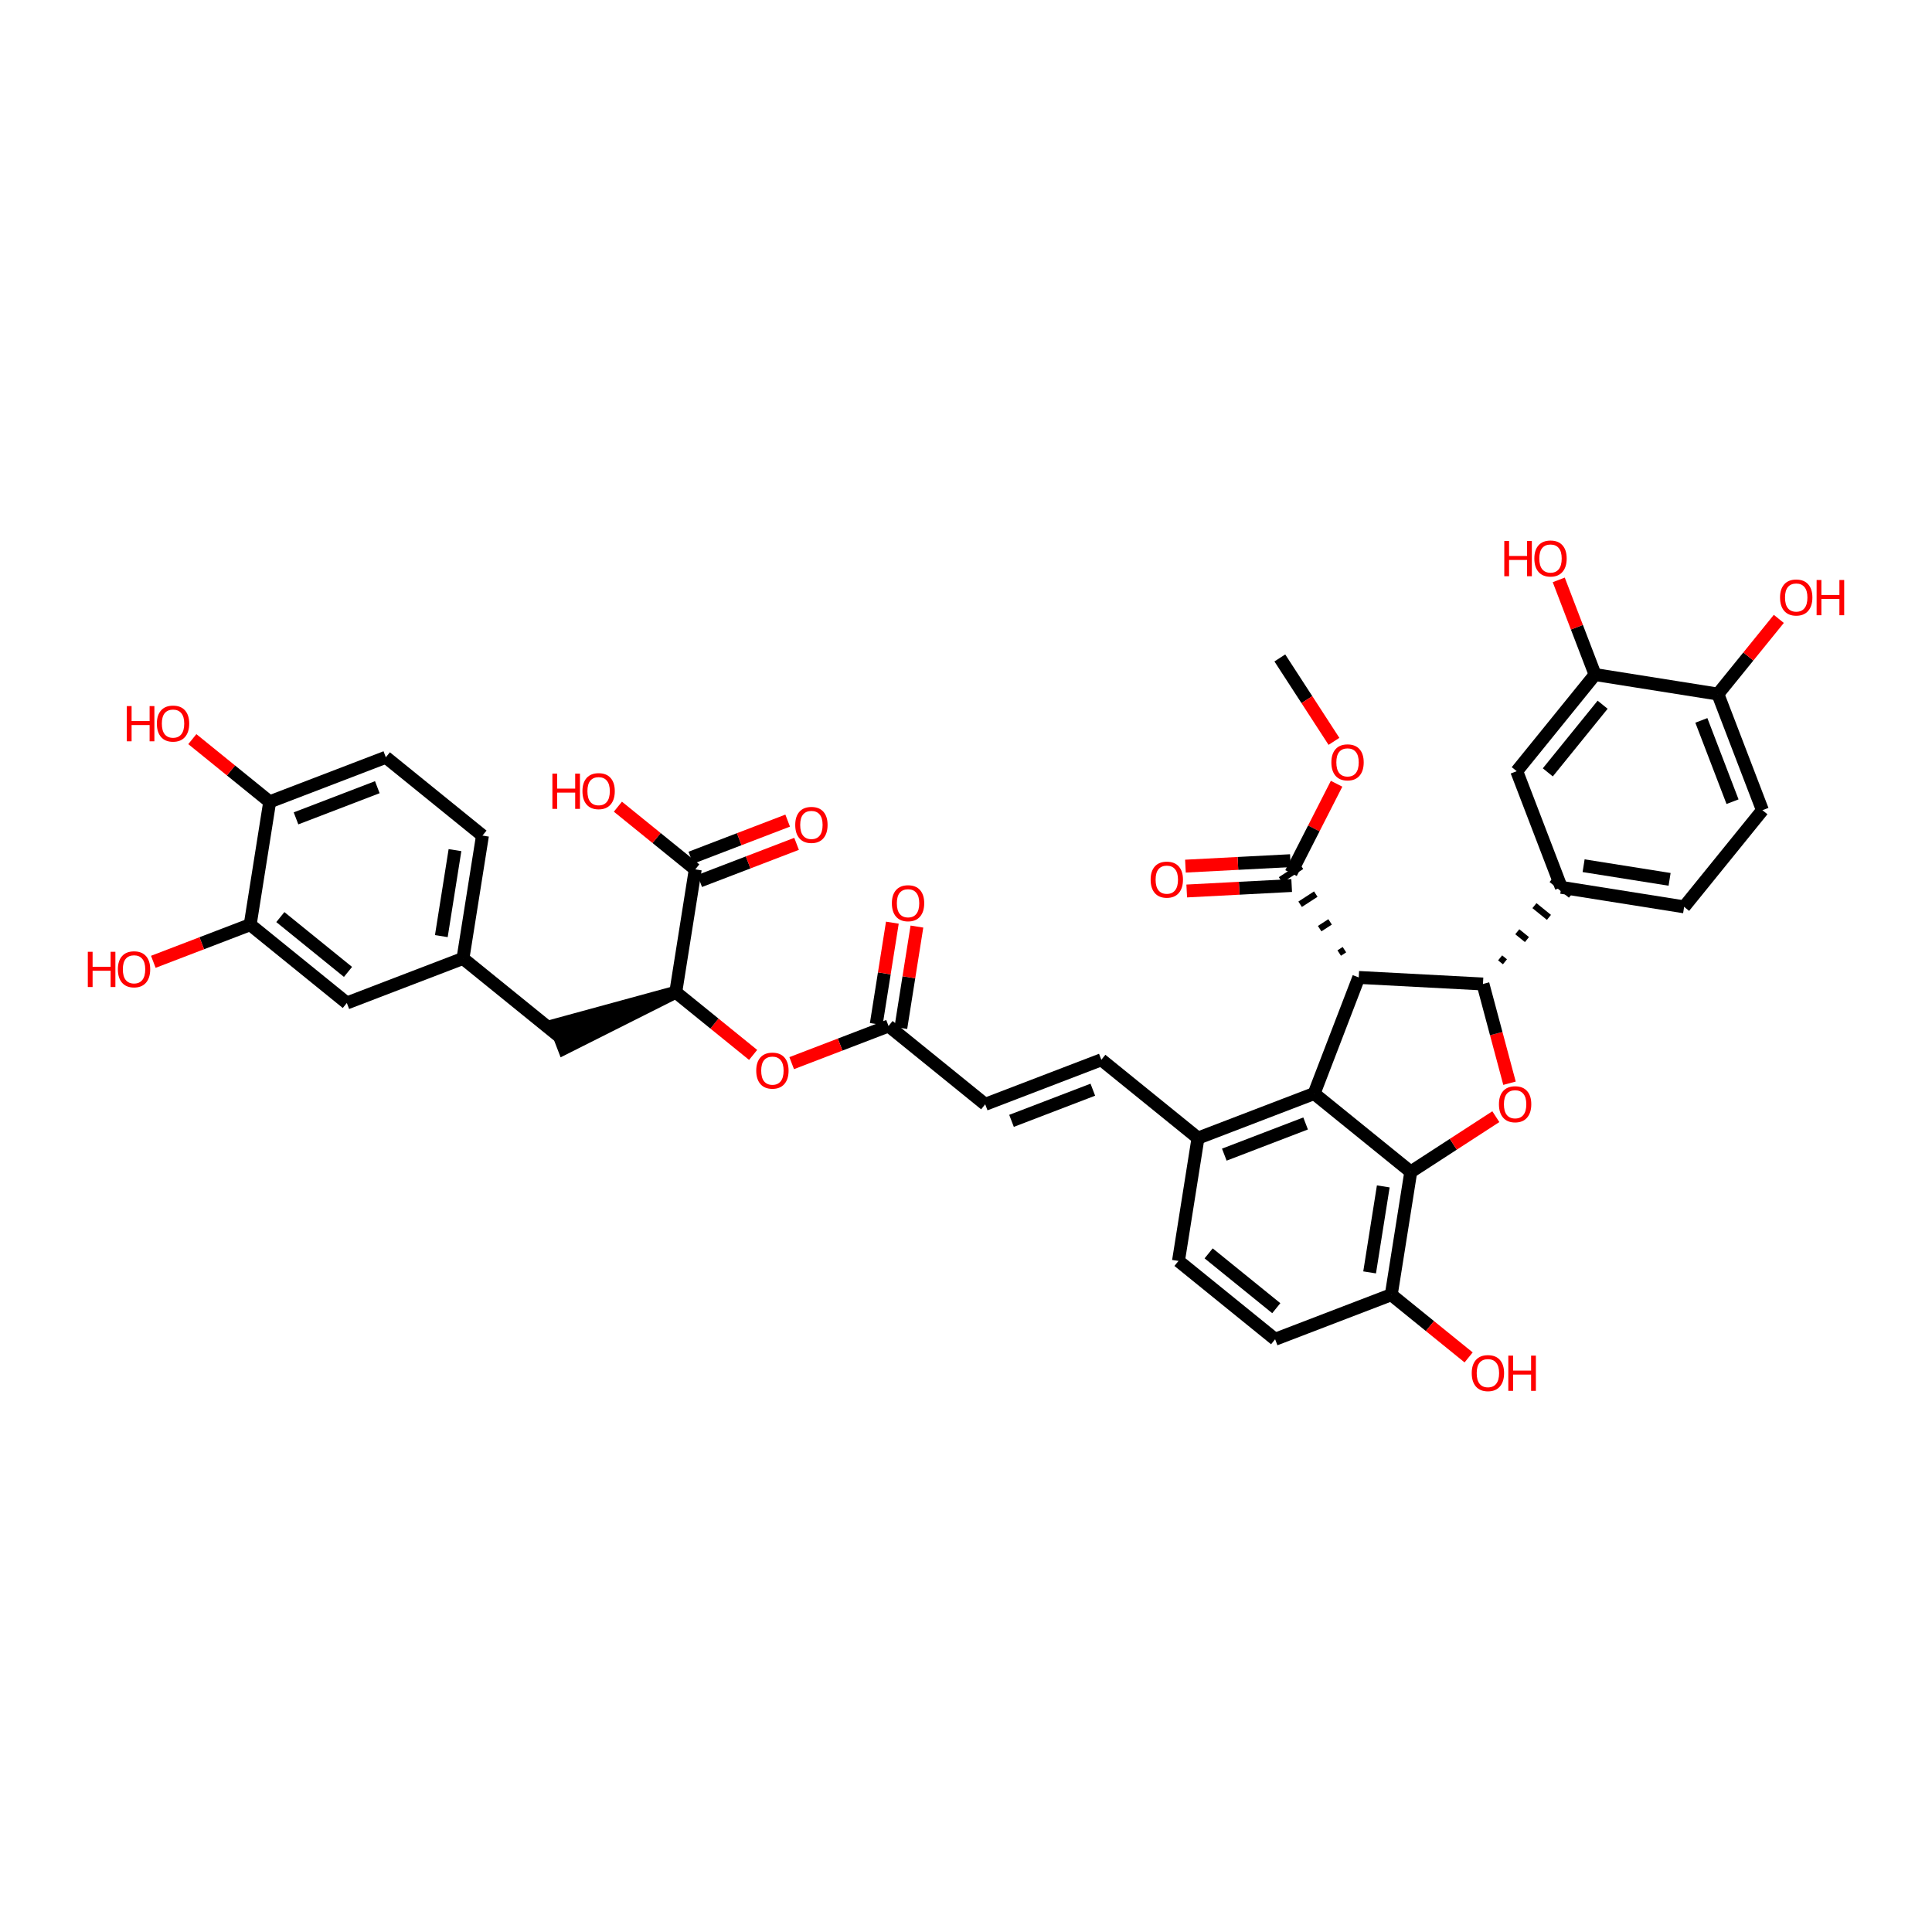<?xml version='1.0' encoding='iso-8859-1'?>
<svg version='1.1' baseProfile='full'
              xmlns='http://www.w3.org/2000/svg'
                      xmlns:rdkit='http://www.rdkit.org/xml'
                      xmlns:xlink='http://www.w3.org/1999/xlink'
                  xml:space='preserve'
width='300px' height='300px' viewBox='0 0 300 300'>
<!-- END OF HEADER -->
<rect style='opacity:1.0;fill:#FFFFFF;stroke:none' width='300' height='300' x='0' y='0'> </rect>
<rect style='opacity:1.0;fill:#FFFFFF;stroke:none' width='300' height='300' x='0' y='0'> </rect>
<path class='bond-0 atom-0 atom-1' d='M 198.731,102.164 L 202.934,108.641' style='fill:none;fill-rule:evenodd;stroke:#000000;stroke-width:2.0px;stroke-linecap:butt;stroke-linejoin:miter;stroke-opacity:1' />
<path class='bond-0 atom-0 atom-1' d='M 202.934,108.641 L 207.137,115.118' style='fill:none;fill-rule:evenodd;stroke:#FF0000;stroke-width:2.0px;stroke-linecap:butt;stroke-linejoin:miter;stroke-opacity:1' />
<path class='bond-1 atom-1 atom-2' d='M 207.545,121.7 L 204.007,128.637' style='fill:none;fill-rule:evenodd;stroke:#FF0000;stroke-width:2.0px;stroke-linecap:butt;stroke-linejoin:miter;stroke-opacity:1' />
<path class='bond-1 atom-1 atom-2' d='M 204.007,128.637 L 200.47,135.574' style='fill:none;fill-rule:evenodd;stroke:#000000;stroke-width:2.0px;stroke-linecap:butt;stroke-linejoin:miter;stroke-opacity:1' />
<path class='bond-2 atom-2 atom-3' d='M 200.37,133.645 L 192.222,134.069' style='fill:none;fill-rule:evenodd;stroke:#000000;stroke-width:2.0px;stroke-linecap:butt;stroke-linejoin:miter;stroke-opacity:1' />
<path class='bond-2 atom-2 atom-3' d='M 192.222,134.069 L 184.074,134.493' style='fill:none;fill-rule:evenodd;stroke:#FF0000;stroke-width:2.0px;stroke-linecap:butt;stroke-linejoin:miter;stroke-opacity:1' />
<path class='bond-2 atom-2 atom-3' d='M 200.571,137.502 L 192.423,137.927' style='fill:none;fill-rule:evenodd;stroke:#000000;stroke-width:2.0px;stroke-linecap:butt;stroke-linejoin:miter;stroke-opacity:1' />
<path class='bond-2 atom-2 atom-3' d='M 192.423,137.927 L 184.275,138.351' style='fill:none;fill-rule:evenodd;stroke:#FF0000;stroke-width:2.0px;stroke-linecap:butt;stroke-linejoin:miter;stroke-opacity:1' />
<path class='bond-3 atom-4 atom-2' d='M 208.761,147.463 L 207.951,147.989' style='fill:none;fill-rule:evenodd;stroke:#000000;stroke-width:1.0px;stroke-linecap:butt;stroke-linejoin:miter;stroke-opacity:1' />
<path class='bond-3 atom-4 atom-2' d='M 206.537,143.149 L 204.917,144.201' style='fill:none;fill-rule:evenodd;stroke:#000000;stroke-width:1.0px;stroke-linecap:butt;stroke-linejoin:miter;stroke-opacity:1' />
<path class='bond-3 atom-4 atom-2' d='M 204.314,138.836 L 201.883,140.413' style='fill:none;fill-rule:evenodd;stroke:#000000;stroke-width:1.0px;stroke-linecap:butt;stroke-linejoin:miter;stroke-opacity:1' />
<path class='bond-3 atom-4 atom-2' d='M 202.09,134.522 L 198.85,136.625' style='fill:none;fill-rule:evenodd;stroke:#000000;stroke-width:1.0px;stroke-linecap:butt;stroke-linejoin:miter;stroke-opacity:1' />
<path class='bond-4 atom-4 atom-5' d='M 210.985,151.776 L 204.056,169.806' style='fill:none;fill-rule:evenodd;stroke:#000000;stroke-width:2.0px;stroke-linecap:butt;stroke-linejoin:miter;stroke-opacity:1' />
<path class='bond-39 atom-31 atom-4' d='M 230.273,152.794 L 210.985,151.776' style='fill:none;fill-rule:evenodd;stroke:#000000;stroke-width:2.0px;stroke-linecap:butt;stroke-linejoin:miter;stroke-opacity:1' />
<path class='bond-5 atom-5 atom-6' d='M 204.056,169.806 L 186.022,176.722' style='fill:none;fill-rule:evenodd;stroke:#000000;stroke-width:2.0px;stroke-linecap:butt;stroke-linejoin:miter;stroke-opacity:1' />
<path class='bond-5 atom-5 atom-6' d='M 202.734,174.451 L 190.11,179.292' style='fill:none;fill-rule:evenodd;stroke:#000000;stroke-width:2.0px;stroke-linecap:butt;stroke-linejoin:miter;stroke-opacity:1' />
<path class='bond-41 atom-29 atom-5' d='M 219.063,181.967 L 204.056,169.806' style='fill:none;fill-rule:evenodd;stroke:#000000;stroke-width:2.0px;stroke-linecap:butt;stroke-linejoin:miter;stroke-opacity:1' />
<path class='bond-6 atom-6 atom-7' d='M 186.022,176.722 L 171.015,164.562' style='fill:none;fill-rule:evenodd;stroke:#000000;stroke-width:2.0px;stroke-linecap:butt;stroke-linejoin:miter;stroke-opacity:1' />
<path class='bond-24 atom-6 atom-25' d='M 186.022,176.722 L 182.994,195.799' style='fill:none;fill-rule:evenodd;stroke:#000000;stroke-width:2.0px;stroke-linecap:butt;stroke-linejoin:miter;stroke-opacity:1' />
<path class='bond-7 atom-7 atom-8' d='M 171.015,164.562 L 152.98,171.478' style='fill:none;fill-rule:evenodd;stroke:#000000;stroke-width:2.0px;stroke-linecap:butt;stroke-linejoin:miter;stroke-opacity:1' />
<path class='bond-7 atom-7 atom-8' d='M 169.693,169.206 L 157.068,174.047' style='fill:none;fill-rule:evenodd;stroke:#000000;stroke-width:2.0px;stroke-linecap:butt;stroke-linejoin:miter;stroke-opacity:1' />
<path class='bond-8 atom-8 atom-9' d='M 152.98,171.478 L 137.973,159.317' style='fill:none;fill-rule:evenodd;stroke:#000000;stroke-width:2.0px;stroke-linecap:butt;stroke-linejoin:miter;stroke-opacity:1' />
<path class='bond-9 atom-9 atom-10' d='M 139.881,159.62 L 141.13,151.748' style='fill:none;fill-rule:evenodd;stroke:#000000;stroke-width:2.0px;stroke-linecap:butt;stroke-linejoin:miter;stroke-opacity:1' />
<path class='bond-9 atom-9 atom-10' d='M 141.13,151.748 L 142.38,143.877' style='fill:none;fill-rule:evenodd;stroke:#FF0000;stroke-width:2.0px;stroke-linecap:butt;stroke-linejoin:miter;stroke-opacity:1' />
<path class='bond-9 atom-9 atom-10' d='M 136.066,159.014 L 137.315,151.143' style='fill:none;fill-rule:evenodd;stroke:#000000;stroke-width:2.0px;stroke-linecap:butt;stroke-linejoin:miter;stroke-opacity:1' />
<path class='bond-9 atom-9 atom-10' d='M 137.315,151.143 L 138.565,143.271' style='fill:none;fill-rule:evenodd;stroke:#FF0000;stroke-width:2.0px;stroke-linecap:butt;stroke-linejoin:miter;stroke-opacity:1' />
<path class='bond-10 atom-9 atom-11' d='M 137.973,159.317 L 130.453,162.201' style='fill:none;fill-rule:evenodd;stroke:#000000;stroke-width:2.0px;stroke-linecap:butt;stroke-linejoin:miter;stroke-opacity:1' />
<path class='bond-10 atom-9 atom-11' d='M 130.453,162.201 L 122.932,165.085' style='fill:none;fill-rule:evenodd;stroke:#FF0000;stroke-width:2.0px;stroke-linecap:butt;stroke-linejoin:miter;stroke-opacity:1' />
<path class='bond-11 atom-11 atom-12' d='M 116.945,163.807 L 110.938,158.939' style='fill:none;fill-rule:evenodd;stroke:#FF0000;stroke-width:2.0px;stroke-linecap:butt;stroke-linejoin:miter;stroke-opacity:1' />
<path class='bond-11 atom-11 atom-12' d='M 110.938,158.939 L 104.932,154.072' style='fill:none;fill-rule:evenodd;stroke:#000000;stroke-width:2.0px;stroke-linecap:butt;stroke-linejoin:miter;stroke-opacity:1' />
<path class='bond-12 atom-12 atom-13' d='M 104.932,154.072 L 86.205,159.185 L 87.589,162.792 Z' style='fill:#000000;fill-rule:evenodd;fill-opacity:1;stroke:#000000;stroke-width:2.0px;stroke-linecap:butt;stroke-linejoin:miter;stroke-opacity:1;' />
<path class='bond-21 atom-12 atom-22' d='M 104.932,154.072 L 107.96,134.996' style='fill:none;fill-rule:evenodd;stroke:#000000;stroke-width:2.0px;stroke-linecap:butt;stroke-linejoin:miter;stroke-opacity:1' />
<path class='bond-13 atom-13 atom-14' d='M 86.897,160.988 L 71.89,148.827' style='fill:none;fill-rule:evenodd;stroke:#000000;stroke-width:2.0px;stroke-linecap:butt;stroke-linejoin:miter;stroke-opacity:1' />
<path class='bond-14 atom-14 atom-15' d='M 71.89,148.827 L 74.918,129.751' style='fill:none;fill-rule:evenodd;stroke:#000000;stroke-width:2.0px;stroke-linecap:butt;stroke-linejoin:miter;stroke-opacity:1' />
<path class='bond-14 atom-14 atom-15' d='M 68.529,145.36 L 70.649,132.007' style='fill:none;fill-rule:evenodd;stroke:#000000;stroke-width:2.0px;stroke-linecap:butt;stroke-linejoin:miter;stroke-opacity:1' />
<path class='bond-42 atom-21 atom-14' d='M 53.855,155.743 L 71.89,148.827' style='fill:none;fill-rule:evenodd;stroke:#000000;stroke-width:2.0px;stroke-linecap:butt;stroke-linejoin:miter;stroke-opacity:1' />
<path class='bond-15 atom-15 atom-16' d='M 74.918,129.751 L 59.912,117.59' style='fill:none;fill-rule:evenodd;stroke:#000000;stroke-width:2.0px;stroke-linecap:butt;stroke-linejoin:miter;stroke-opacity:1' />
<path class='bond-16 atom-16 atom-17' d='M 59.912,117.59 L 41.877,124.506' style='fill:none;fill-rule:evenodd;stroke:#000000;stroke-width:2.0px;stroke-linecap:butt;stroke-linejoin:miter;stroke-opacity:1' />
<path class='bond-16 atom-16 atom-17' d='M 58.59,122.235 L 45.965,127.076' style='fill:none;fill-rule:evenodd;stroke:#000000;stroke-width:2.0px;stroke-linecap:butt;stroke-linejoin:miter;stroke-opacity:1' />
<path class='bond-17 atom-17 atom-18' d='M 41.877,124.506 L 35.87,119.639' style='fill:none;fill-rule:evenodd;stroke:#000000;stroke-width:2.0px;stroke-linecap:butt;stroke-linejoin:miter;stroke-opacity:1' />
<path class='bond-17 atom-17 atom-18' d='M 35.87,119.639 L 29.864,114.772' style='fill:none;fill-rule:evenodd;stroke:#FF0000;stroke-width:2.0px;stroke-linecap:butt;stroke-linejoin:miter;stroke-opacity:1' />
<path class='bond-18 atom-17 atom-19' d='M 41.877,124.506 L 38.849,143.583' style='fill:none;fill-rule:evenodd;stroke:#000000;stroke-width:2.0px;stroke-linecap:butt;stroke-linejoin:miter;stroke-opacity:1' />
<path class='bond-19 atom-19 atom-20' d='M 38.849,143.583 L 31.328,146.467' style='fill:none;fill-rule:evenodd;stroke:#000000;stroke-width:2.0px;stroke-linecap:butt;stroke-linejoin:miter;stroke-opacity:1' />
<path class='bond-19 atom-19 atom-20' d='M 31.328,146.467 L 23.808,149.351' style='fill:none;fill-rule:evenodd;stroke:#FF0000;stroke-width:2.0px;stroke-linecap:butt;stroke-linejoin:miter;stroke-opacity:1' />
<path class='bond-20 atom-19 atom-21' d='M 38.849,143.583 L 53.855,155.743' style='fill:none;fill-rule:evenodd;stroke:#000000;stroke-width:2.0px;stroke-linecap:butt;stroke-linejoin:miter;stroke-opacity:1' />
<path class='bond-20 atom-19 atom-21' d='M 43.532,142.405 L 54.037,150.918' style='fill:none;fill-rule:evenodd;stroke:#000000;stroke-width:2.0px;stroke-linecap:butt;stroke-linejoin:miter;stroke-opacity:1' />
<path class='bond-22 atom-22 atom-23' d='M 108.651,136.799 L 116.172,133.915' style='fill:none;fill-rule:evenodd;stroke:#000000;stroke-width:2.0px;stroke-linecap:butt;stroke-linejoin:miter;stroke-opacity:1' />
<path class='bond-22 atom-22 atom-23' d='M 116.172,133.915 L 123.692,131.031' style='fill:none;fill-rule:evenodd;stroke:#FF0000;stroke-width:2.0px;stroke-linecap:butt;stroke-linejoin:miter;stroke-opacity:1' />
<path class='bond-22 atom-22 atom-23' d='M 107.268,133.192 L 114.789,130.308' style='fill:none;fill-rule:evenodd;stroke:#000000;stroke-width:2.0px;stroke-linecap:butt;stroke-linejoin:miter;stroke-opacity:1' />
<path class='bond-22 atom-22 atom-23' d='M 114.789,130.308 L 122.309,127.424' style='fill:none;fill-rule:evenodd;stroke:#FF0000;stroke-width:2.0px;stroke-linecap:butt;stroke-linejoin:miter;stroke-opacity:1' />
<path class='bond-23 atom-22 atom-24' d='M 107.96,134.996 L 101.953,130.128' style='fill:none;fill-rule:evenodd;stroke:#000000;stroke-width:2.0px;stroke-linecap:butt;stroke-linejoin:miter;stroke-opacity:1' />
<path class='bond-23 atom-22 atom-24' d='M 101.953,130.128 L 95.947,125.261' style='fill:none;fill-rule:evenodd;stroke:#FF0000;stroke-width:2.0px;stroke-linecap:butt;stroke-linejoin:miter;stroke-opacity:1' />
<path class='bond-25 atom-25 atom-26' d='M 182.994,195.799 L 198,207.96' style='fill:none;fill-rule:evenodd;stroke:#000000;stroke-width:2.0px;stroke-linecap:butt;stroke-linejoin:miter;stroke-opacity:1' />
<path class='bond-25 atom-25 atom-26' d='M 187.677,194.622 L 198.181,203.134' style='fill:none;fill-rule:evenodd;stroke:#000000;stroke-width:2.0px;stroke-linecap:butt;stroke-linejoin:miter;stroke-opacity:1' />
<path class='bond-26 atom-26 atom-27' d='M 198,207.96 L 216.035,201.044' style='fill:none;fill-rule:evenodd;stroke:#000000;stroke-width:2.0px;stroke-linecap:butt;stroke-linejoin:miter;stroke-opacity:1' />
<path class='bond-27 atom-27 atom-28' d='M 216.035,201.044 L 222.041,205.911' style='fill:none;fill-rule:evenodd;stroke:#000000;stroke-width:2.0px;stroke-linecap:butt;stroke-linejoin:miter;stroke-opacity:1' />
<path class='bond-27 atom-27 atom-28' d='M 222.041,205.911 L 228.048,210.778' style='fill:none;fill-rule:evenodd;stroke:#FF0000;stroke-width:2.0px;stroke-linecap:butt;stroke-linejoin:miter;stroke-opacity:1' />
<path class='bond-28 atom-27 atom-29' d='M 216.035,201.044 L 219.063,181.967' style='fill:none;fill-rule:evenodd;stroke:#000000;stroke-width:2.0px;stroke-linecap:butt;stroke-linejoin:miter;stroke-opacity:1' />
<path class='bond-28 atom-27 atom-29' d='M 212.674,197.577 L 214.794,184.223' style='fill:none;fill-rule:evenodd;stroke:#000000;stroke-width:2.0px;stroke-linecap:butt;stroke-linejoin:miter;stroke-opacity:1' />
<path class='bond-29 atom-29 atom-30' d='M 219.063,181.967 L 225.668,177.681' style='fill:none;fill-rule:evenodd;stroke:#000000;stroke-width:2.0px;stroke-linecap:butt;stroke-linejoin:miter;stroke-opacity:1' />
<path class='bond-29 atom-29 atom-30' d='M 225.668,177.681 L 232.272,173.396' style='fill:none;fill-rule:evenodd;stroke:#FF0000;stroke-width:2.0px;stroke-linecap:butt;stroke-linejoin:miter;stroke-opacity:1' />
<path class='bond-30 atom-30 atom-31' d='M 234.397,168.204 L 232.335,160.499' style='fill:none;fill-rule:evenodd;stroke:#FF0000;stroke-width:2.0px;stroke-linecap:butt;stroke-linejoin:miter;stroke-opacity:1' />
<path class='bond-30 atom-30 atom-31' d='M 232.335,160.499 L 230.273,152.794' style='fill:none;fill-rule:evenodd;stroke:#000000;stroke-width:2.0px;stroke-linecap:butt;stroke-linejoin:miter;stroke-opacity:1' />
<path class='bond-31 atom-31 atom-32' d='M 233.688,149.346 L 232.938,148.738' style='fill:none;fill-rule:evenodd;stroke:#000000;stroke-width:1.0px;stroke-linecap:butt;stroke-linejoin:miter;stroke-opacity:1' />
<path class='bond-31 atom-31 atom-32' d='M 237.104,145.898 L 235.603,144.682' style='fill:none;fill-rule:evenodd;stroke:#000000;stroke-width:1.0px;stroke-linecap:butt;stroke-linejoin:miter;stroke-opacity:1' />
<path class='bond-31 atom-31 atom-32' d='M 240.519,142.451 L 238.268,140.627' style='fill:none;fill-rule:evenodd;stroke:#000000;stroke-width:1.0px;stroke-linecap:butt;stroke-linejoin:miter;stroke-opacity:1' />
<path class='bond-31 atom-31 atom-32' d='M 243.934,139.003 L 240.933,136.571' style='fill:none;fill-rule:evenodd;stroke:#000000;stroke-width:1.0px;stroke-linecap:butt;stroke-linejoin:miter;stroke-opacity:1' />
<path class='bond-32 atom-32 atom-33' d='M 242.434,137.787 L 261.51,140.815' style='fill:none;fill-rule:evenodd;stroke:#000000;stroke-width:2.0px;stroke-linecap:butt;stroke-linejoin:miter;stroke-opacity:1' />
<path class='bond-32 atom-32 atom-33' d='M 245.901,134.426 L 259.254,136.546' style='fill:none;fill-rule:evenodd;stroke:#000000;stroke-width:2.0px;stroke-linecap:butt;stroke-linejoin:miter;stroke-opacity:1' />
<path class='bond-40 atom-39 atom-32' d='M 235.518,119.752 L 242.434,137.787' style='fill:none;fill-rule:evenodd;stroke:#000000;stroke-width:2.0px;stroke-linecap:butt;stroke-linejoin:miter;stroke-opacity:1' />
<path class='bond-33 atom-33 atom-34' d='M 261.51,140.815 L 273.671,125.808' style='fill:none;fill-rule:evenodd;stroke:#000000;stroke-width:2.0px;stroke-linecap:butt;stroke-linejoin:miter;stroke-opacity:1' />
<path class='bond-34 atom-34 atom-35' d='M 273.671,125.808 L 266.755,107.774' style='fill:none;fill-rule:evenodd;stroke:#000000;stroke-width:2.0px;stroke-linecap:butt;stroke-linejoin:miter;stroke-opacity:1' />
<path class='bond-34 atom-34 atom-35' d='M 269.027,124.486 L 264.185,111.862' style='fill:none;fill-rule:evenodd;stroke:#000000;stroke-width:2.0px;stroke-linecap:butt;stroke-linejoin:miter;stroke-opacity:1' />
<path class='bond-35 atom-35 atom-36' d='M 266.755,107.774 L 271.485,101.937' style='fill:none;fill-rule:evenodd;stroke:#000000;stroke-width:2.0px;stroke-linecap:butt;stroke-linejoin:miter;stroke-opacity:1' />
<path class='bond-35 atom-35 atom-36' d='M 271.485,101.937 L 276.214,96.101' style='fill:none;fill-rule:evenodd;stroke:#FF0000;stroke-width:2.0px;stroke-linecap:butt;stroke-linejoin:miter;stroke-opacity:1' />
<path class='bond-36 atom-35 atom-37' d='M 266.755,107.774 L 247.678,104.746' style='fill:none;fill-rule:evenodd;stroke:#000000;stroke-width:2.0px;stroke-linecap:butt;stroke-linejoin:miter;stroke-opacity:1' />
<path class='bond-37 atom-37 atom-38' d='M 247.678,104.746 L 244.86,97.395' style='fill:none;fill-rule:evenodd;stroke:#000000;stroke-width:2.0px;stroke-linecap:butt;stroke-linejoin:miter;stroke-opacity:1' />
<path class='bond-37 atom-37 atom-38' d='M 244.86,97.395 L 242.041,90.045' style='fill:none;fill-rule:evenodd;stroke:#FF0000;stroke-width:2.0px;stroke-linecap:butt;stroke-linejoin:miter;stroke-opacity:1' />
<path class='bond-38 atom-37 atom-39' d='M 247.678,104.746 L 235.518,119.752' style='fill:none;fill-rule:evenodd;stroke:#000000;stroke-width:2.0px;stroke-linecap:butt;stroke-linejoin:miter;stroke-opacity:1' />
<path class='bond-38 atom-37 atom-39' d='M 248.856,109.429 L 240.343,119.933' style='fill:none;fill-rule:evenodd;stroke:#000000;stroke-width:2.0px;stroke-linecap:butt;stroke-linejoin:miter;stroke-opacity:1' />
<path  class='atom-1' d='M 206.734 118.382
Q 206.734 117.068, 207.383 116.334
Q 208.032 115.6, 209.245 115.6
Q 210.458 115.6, 211.107 116.334
Q 211.756 117.068, 211.756 118.382
Q 211.756 119.711, 211.099 120.468
Q 210.442 121.217, 209.245 121.217
Q 208.04 121.217, 207.383 120.468
Q 206.734 119.718, 206.734 118.382
M 209.245 120.599
Q 210.079 120.599, 210.527 120.043
Q 210.983 119.479, 210.983 118.382
Q 210.983 117.308, 210.527 116.767
Q 210.079 116.219, 209.245 116.219
Q 208.411 116.219, 207.955 116.759
Q 207.507 117.3, 207.507 118.382
Q 207.507 119.487, 207.955 120.043
Q 208.411 120.599, 209.245 120.599
' fill='#FF0000'/>
<path  class='atom-3' d='M 178.67 136.593
Q 178.67 135.28, 179.319 134.546
Q 179.968 133.812, 181.181 133.812
Q 182.394 133.812, 183.043 134.546
Q 183.692 135.28, 183.692 136.593
Q 183.692 137.922, 183.035 138.679
Q 182.378 139.429, 181.181 139.429
Q 179.976 139.429, 179.319 138.679
Q 178.67 137.93, 178.67 136.593
M 181.181 138.811
Q 182.015 138.811, 182.463 138.254
Q 182.919 137.69, 182.919 136.593
Q 182.919 135.519, 182.463 134.979
Q 182.015 134.43, 181.181 134.43
Q 180.346 134.43, 179.891 134.971
Q 179.442 135.512, 179.442 136.593
Q 179.442 137.698, 179.891 138.254
Q 180.346 138.811, 181.181 138.811
' fill='#FF0000'/>
<path  class='atom-10' d='M 138.49 140.256
Q 138.49 138.942, 139.139 138.208
Q 139.788 137.474, 141.001 137.474
Q 142.214 137.474, 142.863 138.208
Q 143.512 138.942, 143.512 140.256
Q 143.512 141.585, 142.856 142.342
Q 142.199 143.091, 141.001 143.091
Q 139.796 143.091, 139.139 142.342
Q 138.49 141.593, 138.49 140.256
M 141.001 142.473
Q 141.836 142.473, 142.284 141.917
Q 142.74 141.353, 142.74 140.256
Q 142.74 139.182, 142.284 138.641
Q 141.836 138.093, 141.001 138.093
Q 140.167 138.093, 139.711 138.633
Q 139.263 139.174, 139.263 140.256
Q 139.263 141.361, 139.711 141.917
Q 140.167 142.473, 141.001 142.473
' fill='#FF0000'/>
<path  class='atom-11' d='M 117.428 166.248
Q 117.428 164.935, 118.077 164.201
Q 118.726 163.467, 119.939 163.467
Q 121.152 163.467, 121.801 164.201
Q 122.45 164.935, 122.45 166.248
Q 122.45 167.577, 121.793 168.334
Q 121.136 169.084, 119.939 169.084
Q 118.733 169.084, 118.077 168.334
Q 117.428 167.585, 117.428 166.248
M 119.939 168.466
Q 120.773 168.466, 121.221 167.909
Q 121.677 167.345, 121.677 166.248
Q 121.677 165.174, 121.221 164.634
Q 120.773 164.085, 119.939 164.085
Q 119.104 164.085, 118.648 164.626
Q 118.2 165.167, 118.2 166.248
Q 118.2 167.353, 118.648 167.909
Q 119.104 168.466, 119.939 168.466
' fill='#FF0000'/>
<path  class='atom-18' d='M 19.692 109.641
L 20.434 109.641
L 20.434 111.967
L 23.231 111.967
L 23.231 109.641
L 23.973 109.641
L 23.973 115.111
L 23.231 115.111
L 23.231 112.585
L 20.434 112.585
L 20.434 115.111
L 19.692 115.111
L 19.692 109.641
' fill='#FF0000'/>
<path  class='atom-18' d='M 24.359 112.361
Q 24.359 111.048, 25.008 110.314
Q 25.657 109.58, 26.87 109.58
Q 28.083 109.58, 28.732 110.314
Q 29.381 111.048, 29.381 112.361
Q 29.381 113.69, 28.724 114.447
Q 28.068 115.196, 26.87 115.196
Q 25.665 115.196, 25.008 114.447
Q 24.359 113.698, 24.359 112.361
M 26.87 114.578
Q 27.704 114.578, 28.153 114.022
Q 28.608 113.458, 28.608 112.361
Q 28.608 111.287, 28.153 110.746
Q 27.704 110.198, 26.87 110.198
Q 26.036 110.198, 25.58 110.738
Q 25.132 111.279, 25.132 112.361
Q 25.132 113.466, 25.58 114.022
Q 26.036 114.578, 26.87 114.578
' fill='#FF0000'/>
<path  class='atom-20' d='M 13.636 147.794
L 14.378 147.794
L 14.378 150.12
L 17.175 150.12
L 17.175 147.794
L 17.917 147.794
L 17.917 153.265
L 17.175 153.265
L 17.175 150.738
L 14.378 150.738
L 14.378 153.265
L 13.636 153.265
L 13.636 147.794
' fill='#FF0000'/>
<path  class='atom-20' d='M 18.303 150.514
Q 18.303 149.201, 18.952 148.467
Q 19.601 147.733, 20.814 147.733
Q 22.027 147.733, 22.676 148.467
Q 23.325 149.201, 23.325 150.514
Q 23.325 151.843, 22.668 152.6
Q 22.012 153.35, 20.814 153.35
Q 19.609 153.35, 18.952 152.6
Q 18.303 151.851, 18.303 150.514
M 20.814 152.731
Q 21.648 152.731, 22.096 152.175
Q 22.552 151.611, 22.552 150.514
Q 22.552 149.44, 22.096 148.899
Q 21.648 148.351, 20.814 148.351
Q 19.98 148.351, 19.524 148.892
Q 19.076 149.432, 19.076 150.514
Q 19.076 151.619, 19.524 152.175
Q 19.98 152.731, 20.814 152.731
' fill='#FF0000'/>
<path  class='atom-23' d='M 123.484 128.095
Q 123.484 126.782, 124.133 126.048
Q 124.782 125.314, 125.995 125.314
Q 127.208 125.314, 127.857 126.048
Q 128.506 126.782, 128.506 128.095
Q 128.506 129.424, 127.849 130.181
Q 127.192 130.931, 125.995 130.931
Q 124.789 130.931, 124.133 130.181
Q 123.484 129.432, 123.484 128.095
M 125.995 130.313
Q 126.829 130.313, 127.277 129.756
Q 127.733 129.192, 127.733 128.095
Q 127.733 127.021, 127.277 126.48
Q 126.829 125.932, 125.995 125.932
Q 125.16 125.932, 124.704 126.473
Q 124.256 127.014, 124.256 128.095
Q 124.256 129.2, 124.704 129.756
Q 125.16 130.313, 125.995 130.313
' fill='#FF0000'/>
<path  class='atom-24' d='M 85.775 120.131
L 86.517 120.131
L 86.517 122.456
L 89.314 122.456
L 89.314 120.131
L 90.056 120.131
L 90.056 125.601
L 89.314 125.601
L 89.314 123.075
L 86.517 123.075
L 86.517 125.601
L 85.775 125.601
L 85.775 120.131
' fill='#FF0000'/>
<path  class='atom-24' d='M 90.442 122.85
Q 90.442 121.537, 91.091 120.803
Q 91.74 120.069, 92.953 120.069
Q 94.166 120.069, 94.815 120.803
Q 95.464 121.537, 95.464 122.85
Q 95.464 124.179, 94.807 124.937
Q 94.151 125.686, 92.953 125.686
Q 91.748 125.686, 91.091 124.937
Q 90.442 124.187, 90.442 122.85
M 92.953 125.068
Q 93.787 125.068, 94.236 124.512
Q 94.692 123.948, 94.692 122.85
Q 94.692 121.777, 94.236 121.236
Q 93.787 120.687, 92.953 120.687
Q 92.119 120.687, 91.663 121.228
Q 91.215 121.769, 91.215 122.85
Q 91.215 123.955, 91.663 124.512
Q 92.119 125.068, 92.953 125.068
' fill='#FF0000'/>
<path  class='atom-28' d='M 228.531 213.22
Q 228.531 211.906, 229.18 211.172
Q 229.829 210.438, 231.042 210.438
Q 232.255 210.438, 232.904 211.172
Q 233.553 211.906, 233.553 213.22
Q 233.553 214.549, 232.896 215.306
Q 232.239 216.055, 231.042 216.055
Q 229.837 216.055, 229.18 215.306
Q 228.531 214.556, 228.531 213.22
M 231.042 215.437
Q 231.876 215.437, 232.324 214.881
Q 232.78 214.317, 232.78 213.22
Q 232.78 212.146, 232.324 211.605
Q 231.876 211.056, 231.042 211.056
Q 230.207 211.056, 229.752 211.597
Q 229.303 212.138, 229.303 213.22
Q 229.303 214.325, 229.752 214.881
Q 230.207 215.437, 231.042 215.437
' fill='#FF0000'/>
<path  class='atom-28' d='M 234.21 210.5
L 234.951 210.5
L 234.951 212.826
L 237.748 212.826
L 237.748 210.5
L 238.49 210.5
L 238.49 215.97
L 237.748 215.97
L 237.748 213.444
L 234.951 213.444
L 234.951 215.97
L 234.21 215.97
L 234.21 210.5
' fill='#FF0000'/>
<path  class='atom-30' d='M 232.755 171.468
Q 232.755 170.155, 233.404 169.421
Q 234.053 168.687, 235.266 168.687
Q 236.479 168.687, 237.128 169.421
Q 237.777 170.155, 237.777 171.468
Q 237.777 172.797, 237.12 173.554
Q 236.463 174.304, 235.266 174.304
Q 234.061 174.304, 233.404 173.554
Q 232.755 172.805, 232.755 171.468
M 235.266 173.686
Q 236.1 173.686, 236.548 173.129
Q 237.004 172.565, 237.004 171.468
Q 237.004 170.394, 236.548 169.853
Q 236.1 169.305, 235.266 169.305
Q 234.431 169.305, 233.976 169.846
Q 233.528 170.386, 233.528 171.468
Q 233.528 172.573, 233.976 173.129
Q 234.431 173.686, 235.266 173.686
' fill='#FF0000'/>
<path  class='atom-36' d='M 276.405 92.782
Q 276.405 91.469, 277.054 90.735
Q 277.703 90.001, 278.916 90.001
Q 280.129 90.001, 280.778 90.735
Q 281.427 91.469, 281.427 92.782
Q 281.427 94.111, 280.77 94.868
Q 280.113 95.618, 278.916 95.618
Q 277.71 95.618, 277.054 94.868
Q 276.405 94.119, 276.405 92.782
M 278.916 95
Q 279.75 95, 280.198 94.443
Q 280.654 93.879, 280.654 92.782
Q 280.654 91.708, 280.198 91.168
Q 279.75 90.619, 278.916 90.619
Q 278.081 90.619, 277.625 91.16
Q 277.177 91.701, 277.177 92.782
Q 277.177 93.887, 277.625 94.443
Q 278.081 95, 278.916 95
' fill='#FF0000'/>
<path  class='atom-36' d='M 282.083 90.063
L 282.825 90.063
L 282.825 92.388
L 285.622 92.388
L 285.622 90.063
L 286.364 90.063
L 286.364 95.533
L 285.622 95.533
L 285.622 93.006
L 282.825 93.006
L 282.825 95.533
L 282.083 95.533
L 282.083 90.063
' fill='#FF0000'/>
<path  class='atom-38' d='M 233.585 84.007
L 234.327 84.007
L 234.327 86.332
L 237.124 86.332
L 237.124 84.007
L 237.865 84.007
L 237.865 89.477
L 237.124 89.477
L 237.124 86.95
L 234.327 86.95
L 234.327 89.477
L 233.585 89.477
L 233.585 84.007
' fill='#FF0000'/>
<path  class='atom-38' d='M 238.252 86.726
Q 238.252 85.413, 238.901 84.679
Q 239.55 83.945, 240.763 83.945
Q 241.976 83.945, 242.625 84.679
Q 243.274 85.413, 243.274 86.726
Q 243.274 88.055, 242.617 88.812
Q 241.96 89.562, 240.763 89.562
Q 239.557 89.562, 238.901 88.812
Q 238.252 88.063, 238.252 86.726
M 240.763 88.944
Q 241.597 88.944, 242.045 88.387
Q 242.501 87.823, 242.501 86.726
Q 242.501 85.652, 242.045 85.111
Q 241.597 84.563, 240.763 84.563
Q 239.928 84.563, 239.472 85.104
Q 239.024 85.644, 239.024 86.726
Q 239.024 87.831, 239.472 88.387
Q 239.928 88.944, 240.763 88.944
' fill='#FF0000'/>
</svg>
